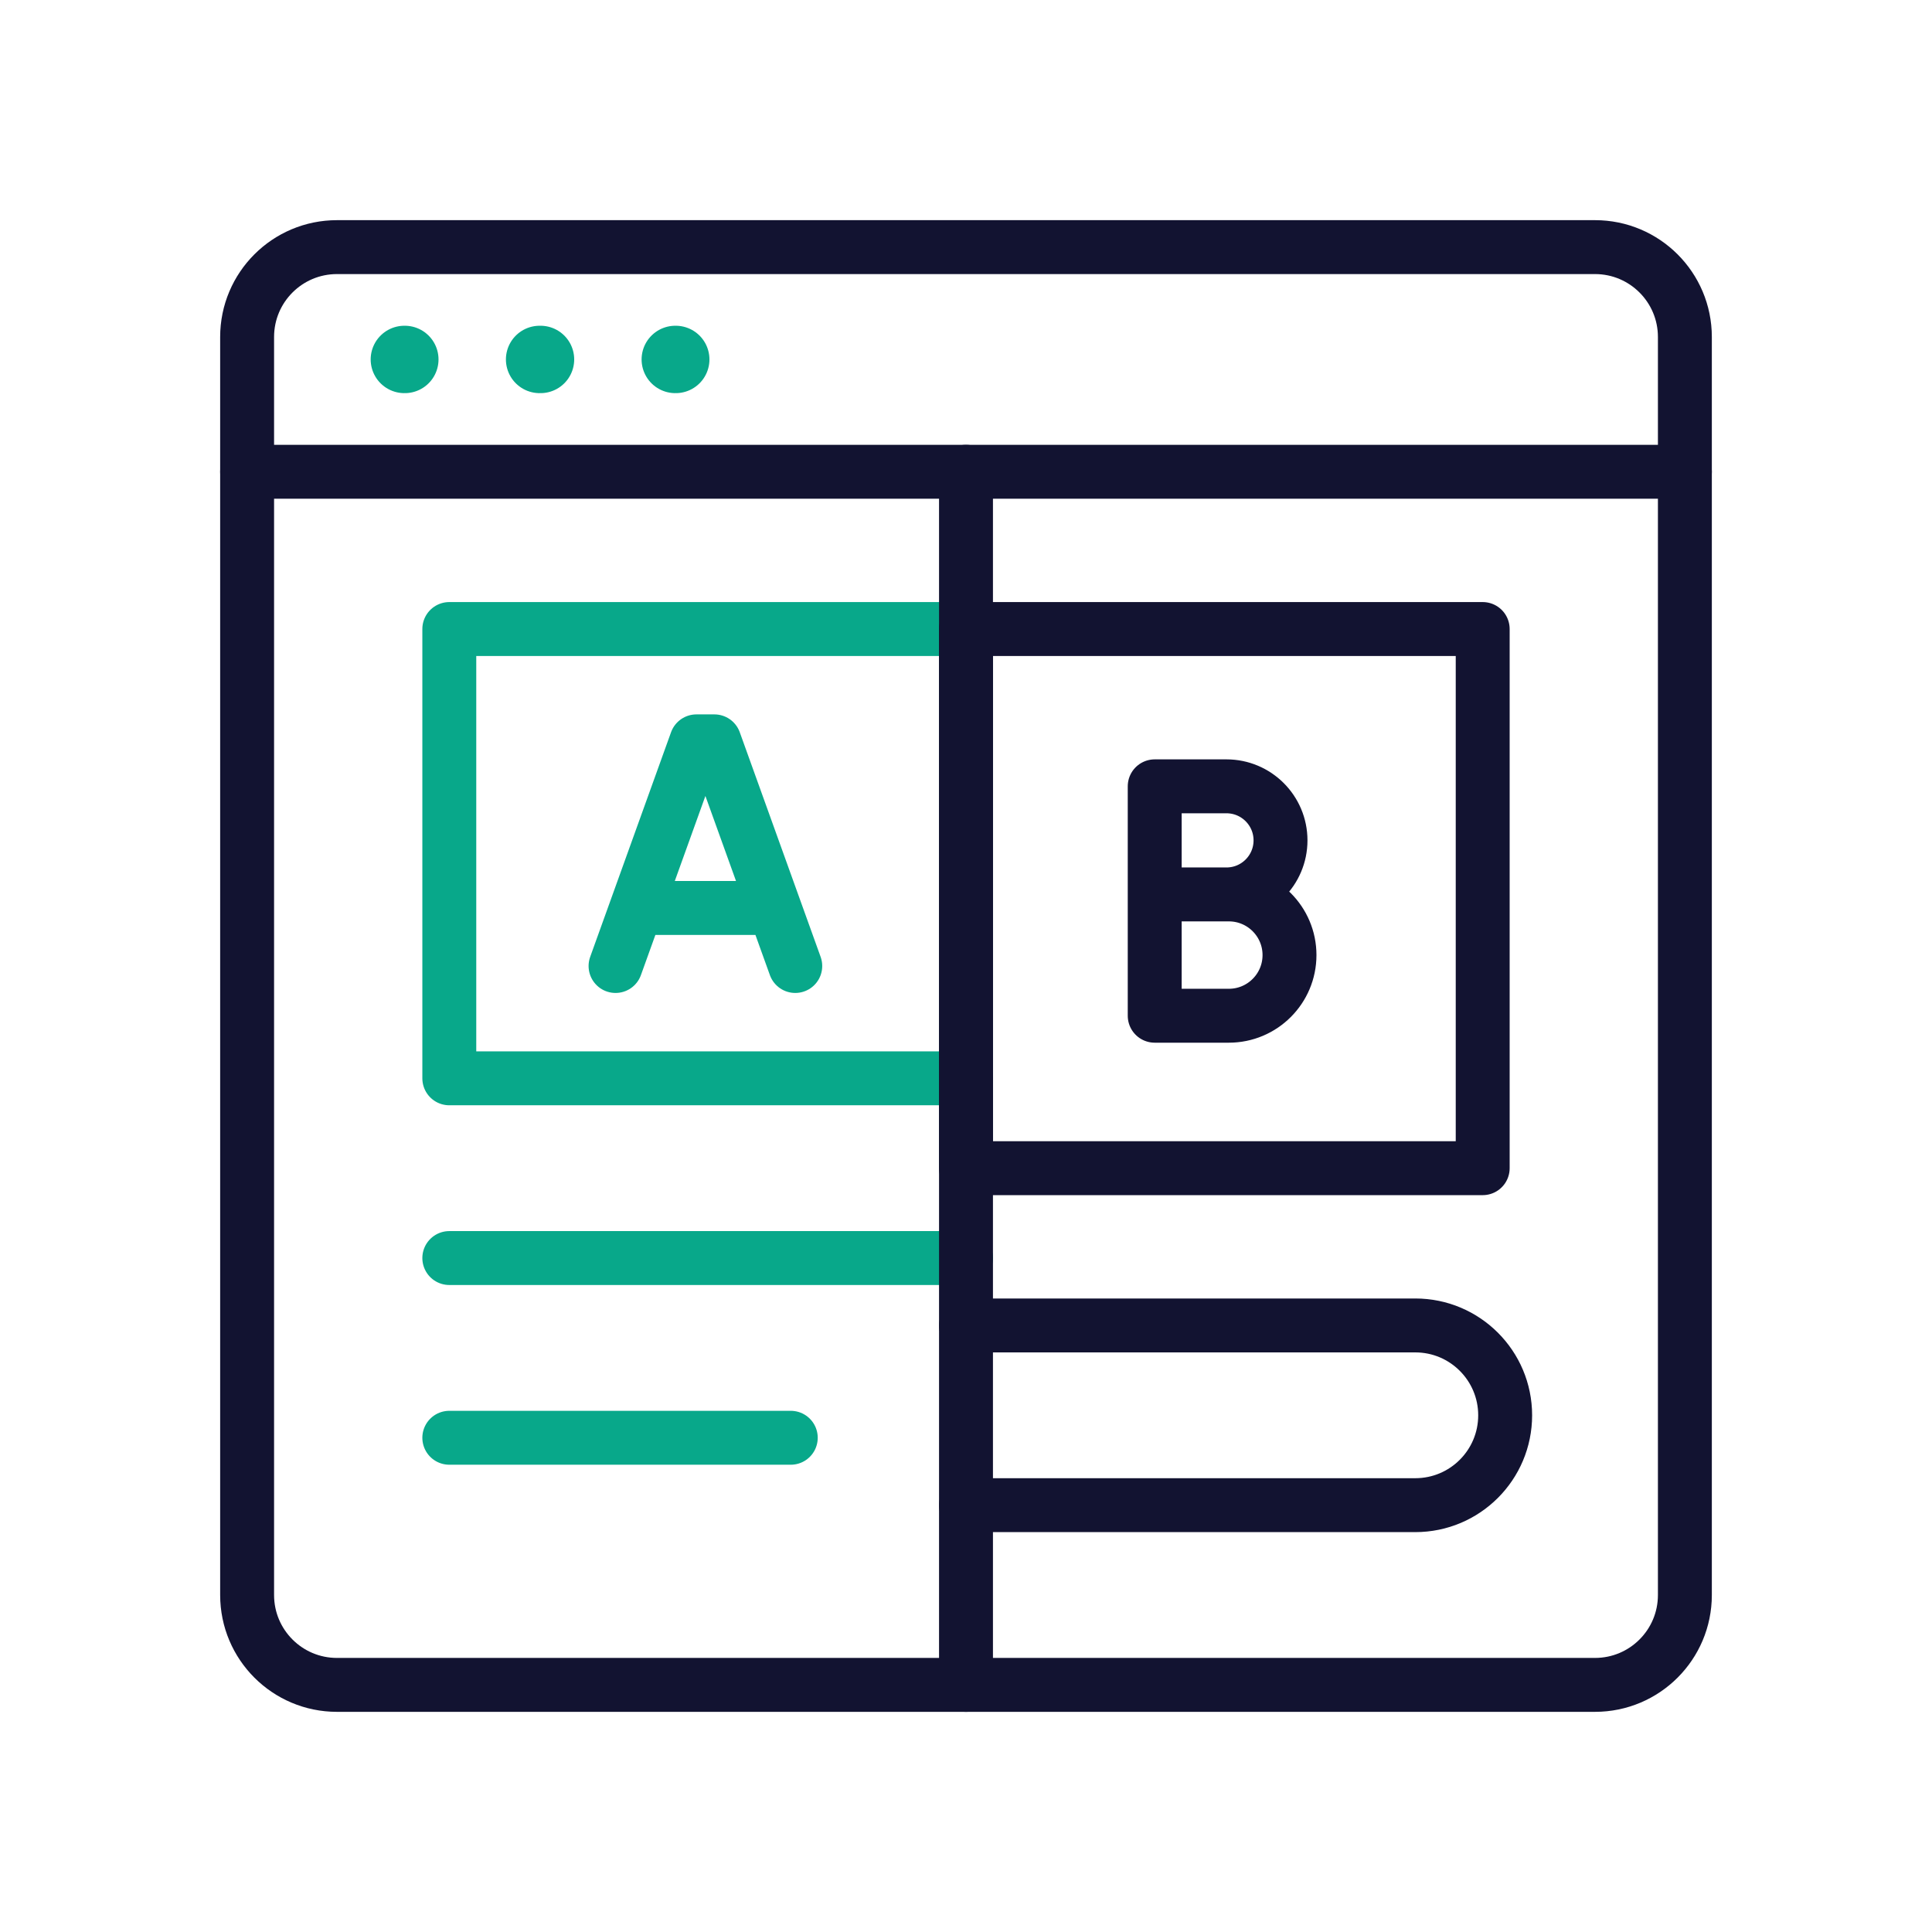 <svg xmlns="http://www.w3.org/2000/svg" width="430" height="430" fill="none" viewBox="0 0 430 430" data-name="wired-outline-2488-a-b-test" data-features="stroke" data-colors="primary:#121331,secondary:#08a88a"><g><path stroke="#121331" stroke-linecap="round" stroke-linejoin="round" stroke-miterlimit="10" stroke-width="12" d="M55 75c0-11.046 8.954-20 20-20h280c11.046 0 20 8.954 20 20v280c0 11.046-8.954 20-20 20H75c-11.046 0-20-8.954-20-20z"></path><path stroke="#121331" stroke-linecap="round" stroke-linejoin="round" stroke-width="12" d="M375 105H55"></path><path stroke="#08A88A" stroke-linecap="round" stroke-linejoin="round" stroke-width="12" d="M100 320h76m-76-40h115m0-140H100v100h115"></path><path stroke="#121331" stroke-linecap="round" stroke-linejoin="round" stroke-width="12" d="M215 375V105"></path><path stroke="#08A88A" stroke-linecap="round" stroke-linejoin="round" stroke-miterlimit="10" stroke-width="15" d="M150.298 80h.1M90 80h.1m30 0h.198"></path><path stroke="#121331" stroke-linecap="round" stroke-linejoin="round" stroke-width="12" d="M215 295h100c11.046 0 20 8.954 20 20s-8.954 20-20 20H215m0-195h115v120H215z"></path><path stroke="#121331" stroke-linecap="round" stroke-linejoin="round" stroke-miterlimit="10" stroke-width="12" d="M257 199.069h15.971c6.643 0 12.029-5.386 12.029-12.029 0-6.644-5.386-12.03-12.029-12.03H257m0 51.059h16.5c7.456 0 13.5-6.044 13.5-13.5s-6.044-13.5-13.5-13.5H257M257 226v-50.99"></path><path stroke="#08A88A" stroke-linecap="round" stroke-linejoin="round" stroke-width="12" d="m177 215-4.65-12.917M137 215l4.65-12.917m30.7 0L159 165h-4l-13.35 37.083m30.7 0h-30.7"></path></g></svg>